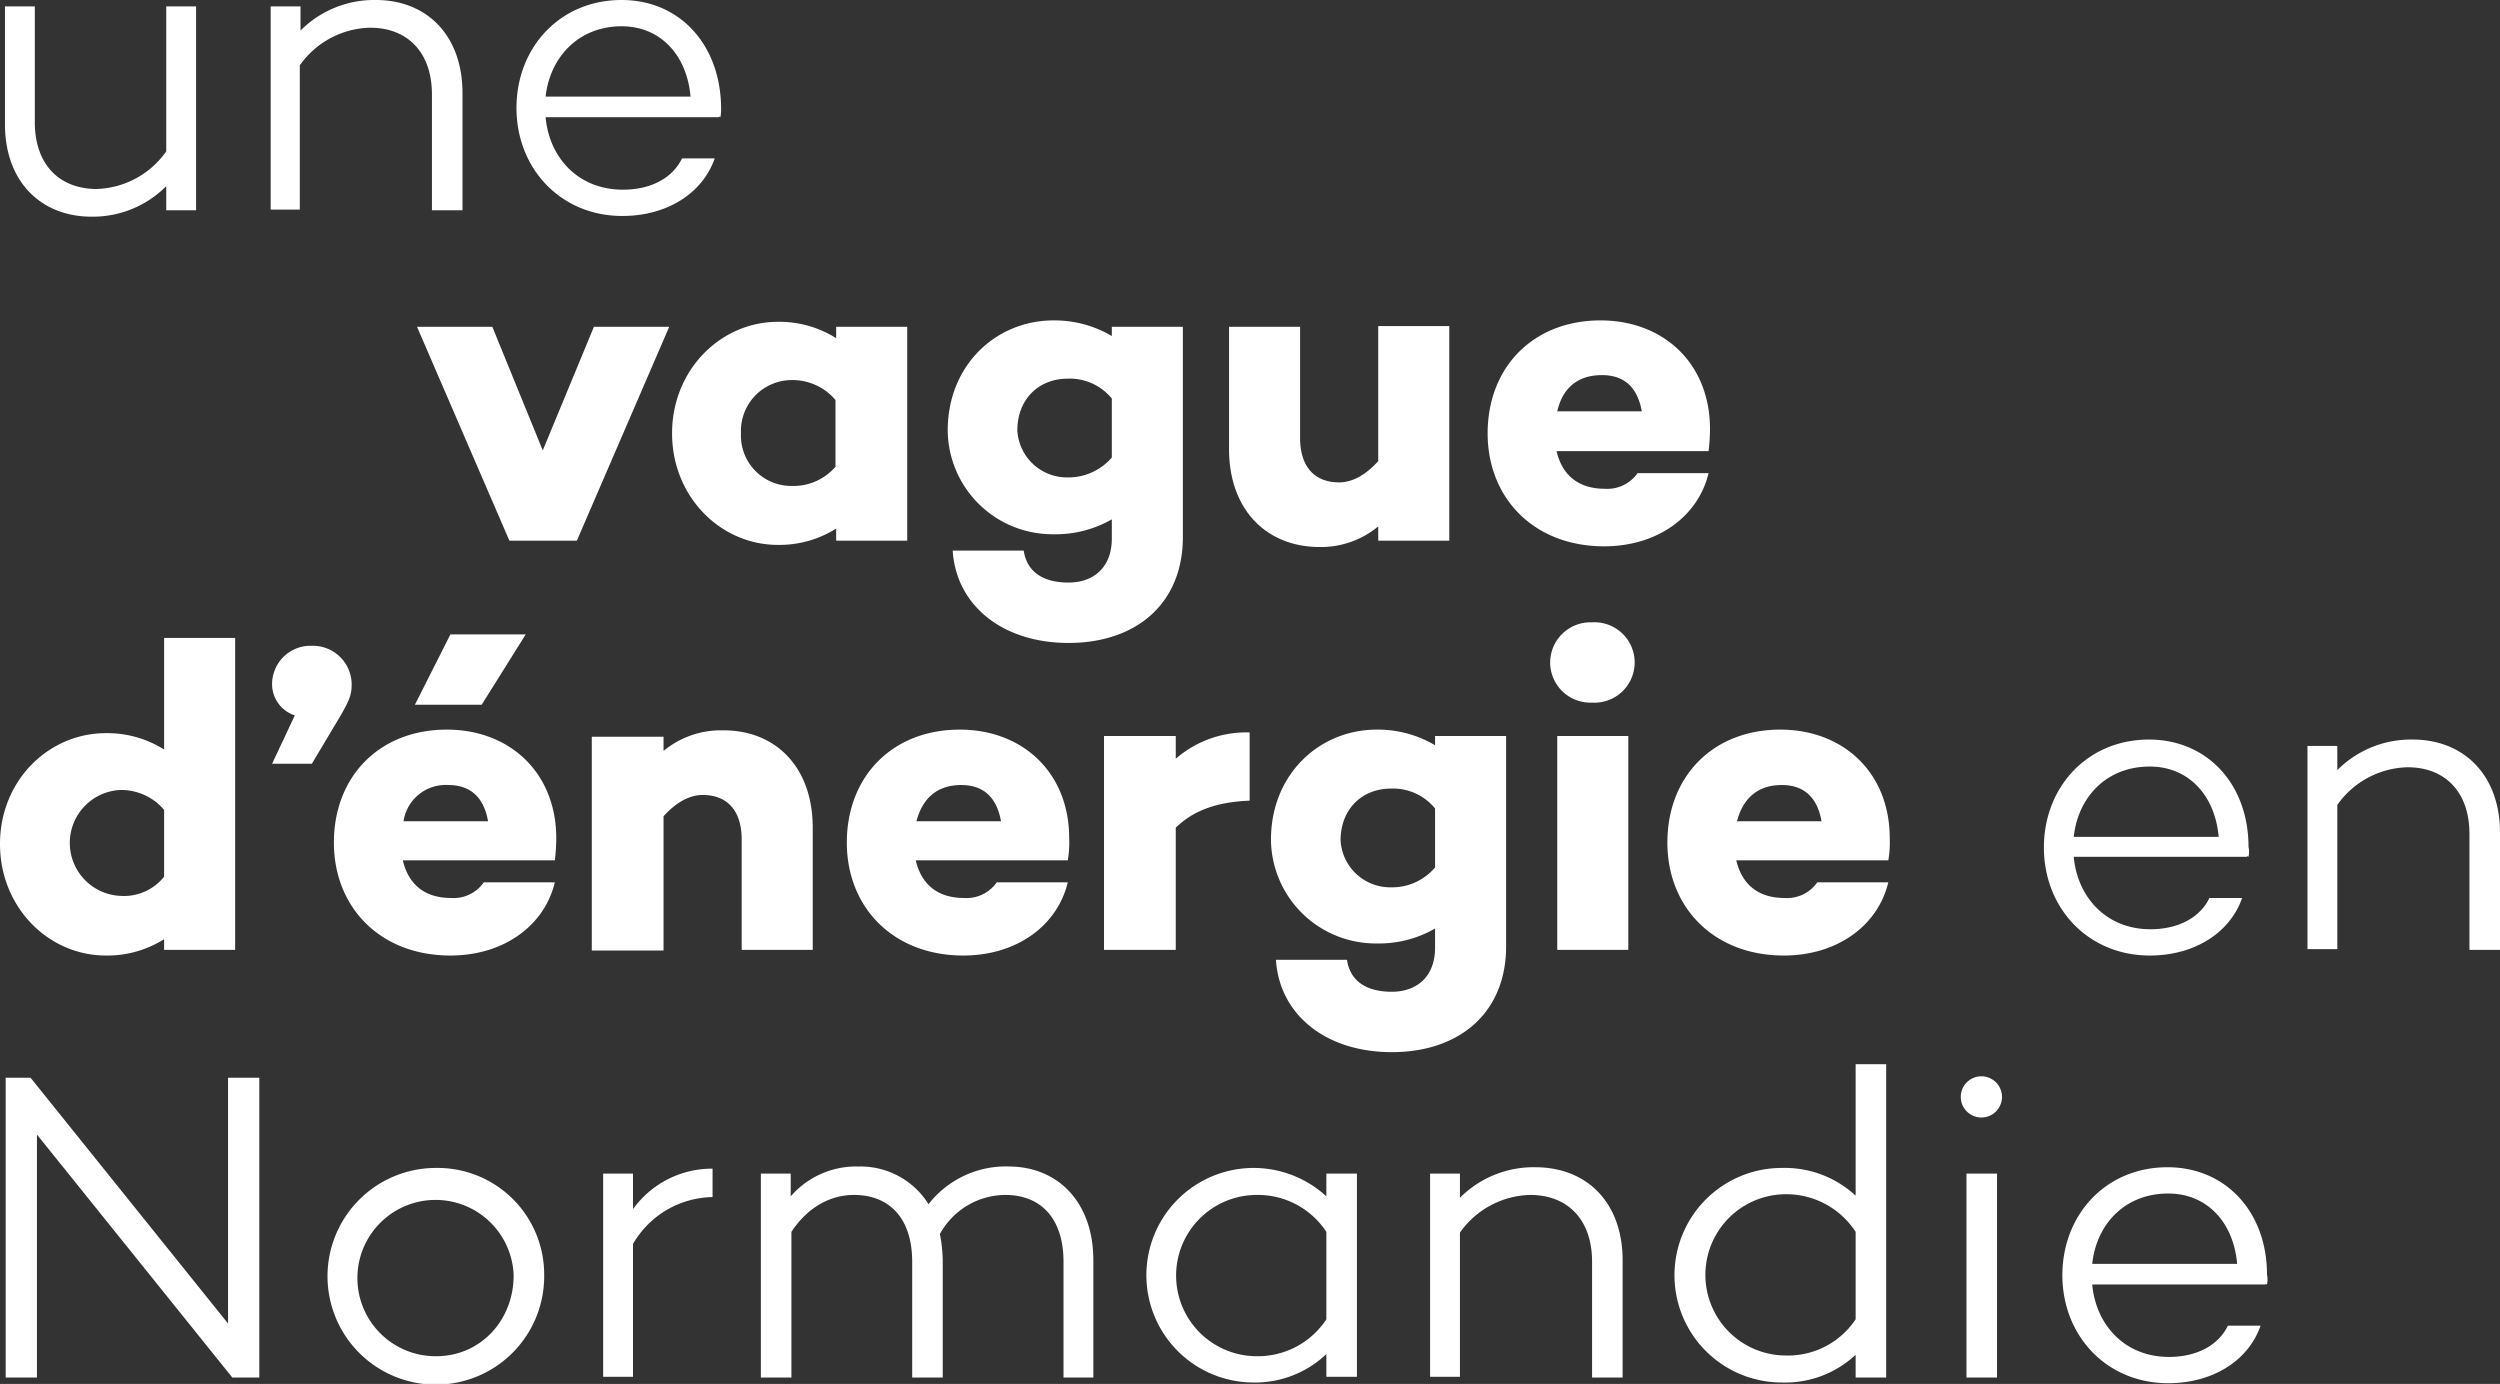 <svg xmlns="http://www.w3.org/2000/svg" viewBox="0 0 351.9 194.8"><rect x="0" y="0" width="351.9" height="194.8" fill="#333333" stroke="none"/><defs><style>.cls-1{fill:#fff;}</style></defs><title>Fichier 2</title><g id="Calque_2" data-name="Calque 2"><g id="Calque_1-2" data-name="Calque 1"><path class="cls-1" d="M27.6,29.6H23.4V26.2a14.56,14.56,0,0,1-10.5,4.3c-7.2,0-12.2-5-12.2-13V.9H4.9V17.2c0,6,3.5,9.4,8.7,9.4a12.41,12.41,0,0,0,9.8-5.3V.9h4.2Z"/><path class="cls-1" d="M65.1,13.1V29.6H60.8V13.3c0-6-3.5-9.4-8.7-9.4a12.45,12.45,0,0,0-9.9,5.3V29.5H38.1V.9h4.2V4.3A14.62,14.62,0,0,1,52.9,0c7.2,0,12.2,5,12.2,13.1"/><path class="cls-1" d="M76.8,13.6H97.2c-.5-5.8-4.2-9.9-9.7-9.9-6.1,0-10.1,4.4-10.7,9.9m24.6,2.9-.2-.1v.1H76.8c.5,5.6,4.5,10.2,10.9,10.2,4,0,7-1.7,8.3-4.4h4.6c-1.7,4.9-6.7,8.1-13,8.1-8.7,0-14.9-6.7-14.9-15.2S78.8,0,87.5,0c8.2,0,13.9,6.3,14,15.1a5.72,5.72,0,0,1-.1,1.4"/><polygon class="cls-1" points="32.1 151.7 32.1 186.3 4.3 151.7 0.8 151.7 0.8 193.9 5.2 193.9 5.2 159.7 32.7 193.9 36.5 193.9 36.5 151.7 32.1 151.7"/><path class="cls-1" d="M72.3,179.5a11,11,0,1,0-10.9,11.4c6.2,0,10.9-5,10.9-11.4m4.3,0a15.25,15.25,0,1,1-15.2-15.1,15,15,0,0,1,15.2,15.1"/><path class="cls-1" d="M89.1,170.2a13.7,13.7,0,0,1,11.2-5.7v4a13.2,13.2,0,0,0-11.2,6.6v18.7H84.9V165.2h4.2Z"/><path class="cls-1" d="M153.9,177.4v16.5h-4.2V177.6c0-6-3.1-9.4-8.2-9.4a10.57,10.57,0,0,0-9.2,5.5,21,21,0,0,1,.4,3.7v16.5h-4.3V177.6c0-6-3.1-9.4-8.2-9.4-3.3,0-6.5,1.7-8.8,5.2v20.5h-4.3V165.2h4.2v3.2a12.14,12.14,0,0,1,9.5-4.2,11.28,11.28,0,0,1,9.9,5.3,13.8,13.8,0,0,1,11.5-5.3c6.8.1,11.7,5.1,11.7,13.2"/><path class="cls-1" d="M186.7,185.7V173.4a11.52,11.52,0,0,0-9.8-5.2,11.35,11.35,0,0,0,0,22.7,11.52,11.52,0,0,0,9.8-5.2m4.3-20.5v28.6h-4.3v-3.2a14.58,14.58,0,0,1-10.4,4,15.1,15.1,0,1,1,10.4-26.2v-3.2Z"/><path class="cls-1" d="M228.4,177.4v16.5h-4.3V177.6c0-6-3.5-9.4-8.7-9.4a12.45,12.45,0,0,0-9.9,5.3v20.3h-4.2V165.2h4.2v3.4a14.62,14.62,0,0,1,10.6-4.3c7.3,0,12.3,5,12.3,13.1"/><path class="cls-1" d="M261.2,185.7V173.4a11.62,11.62,0,0,0-9.8-5.3,11.35,11.35,0,0,0,0,22.7,11.42,11.42,0,0,0,9.8-5.1m4.3,8.2h-4.3v-3.2a14.52,14.52,0,0,1-10.4,3.9,15.1,15.1,0,0,1,0-30.2,14.69,14.69,0,0,1,10.4,3.9V149.8h4.3Z"/><path class="cls-1" d="M281.1,193.9h-4.3V165.2h4.3ZM276,154.4a2.9,2.9,0,1,1,2.9,2.9,2.9,2.9,0,0,1-2.9-2.9"/><path class="cls-1" d="M294.5,177.9h20.4c-.5-5.8-4.2-9.9-9.7-9.9-6.1,0-10.1,4.3-10.7,9.9m24.6,2.9-.2-.1v.1H294.5c.5,5.6,4.5,10.2,10.8,10.2,4,0,7-1.7,8.3-4.4h4.6c-1.7,4.9-6.7,8.1-13,8.1-8.7,0-14.9-6.7-14.9-15.2s6.1-15.2,14.8-15.2c8.2,0,14,6.3,14,15.1a3.3,3.3,0,0,1,0,1.4"/><polygon class="cls-1" points="81.2 76.1 71.7 76.1 58.7 46 69.3 46 76.4 63.4 83.6 46 94.2 46 81.2 76.1"/><path class="cls-1" d="M117.6,65.7V56.3a7.92,7.92,0,0,0-6.2-2.8,7.16,7.16,0,0,0-7.1,7.5,7.08,7.08,0,0,0,7.1,7.4,7.81,7.81,0,0,0,6.2-2.7M127.7,46V76.1h-10V74.4a15,15,0,0,1-8.2,2.3c-8.1,0-14.9-6.8-14.9-15.7s6.8-15.7,14.9-15.7a15,15,0,0,1,8.2,2.3V46Z"/><path class="cls-1" d="M156.5,64.4V56.1a7.62,7.62,0,0,0-6.2-2.8c-4.1,0-7.1,2.9-7.1,7.3a7,7,0,0,0,7.1,6.6,8.06,8.06,0,0,0,6.2-2.8m10-18.4V75.6c0,9.4-6.6,14.9-16.1,14.9-9.2,0-15.8-5.2-16.3-13h10c.4,2.8,2.5,4.5,6.3,4.5,3.5,0,6.1-2.1,6.1-6.2V73.1a15.81,15.81,0,0,1-8.2,2.1,14.75,14.75,0,0,1-14.9-14.6c0-9.2,6.8-15.5,14.9-15.5a15.82,15.82,0,0,1,8.2,2.2V46Z"/><path class="cls-1" d="M204,76.1H194v-2a12.64,12.64,0,0,1-8.2,2.9c-7.6,0-12.8-5.3-12.8-13.8V46h10V61.6c0,4.3,2.2,6.3,5.5,6.3,1.9,0,3.8-1.1,5.5-3v-19h10Z"/><path class="cls-1" d="M219.2,57.9h11.9c-.6-3.4-2.5-5.1-5.6-5.1-3.6,0-5.6,2-6.3,5.1m21.3,5.6H219.1c.7,3,2.7,5.3,6.8,5.3a5.18,5.18,0,0,0,4.6-2.2h10c-1.5,6.2-7.3,10.3-14.7,10.3-9.9,0-16.4-6.8-16.4-15.9,0-9.3,6.4-15.9,15.9-15.9,8.8,0,15.4,6,15.4,15.3a28.51,28.51,0,0,1-.2,3.1"/><path class="cls-1" d="M23.1,123.4V114a7.92,7.92,0,0,0-6.2-2.8,7.46,7.46,0,0,0,0,14.9,7.23,7.23,0,0,0,6.2-2.7m10.1,10.3H23.1v-1.5a15,15,0,0,1-8.2,2.3C6.8,134.5,0,127.7,0,118.8s6.8-15.6,14.9-15.6a15,15,0,0,1,8.2,2.3V89.8h10v43.9Z"/><path class="cls-1" d="M41.5,100.7a4.63,4.63,0,0,1-3.2-4.5,5.41,5.41,0,0,1,5.6-5.3,5.47,5.47,0,0,1,5.6,5.3c0,1.4-.1,2.1-1.9,5.1l-3.7,6.2H38.3Z"/><path class="cls-1" d="M67.8,99.2H58.4l5-9.9H74Zm-11,16.4H68.7c-.6-3.4-2.5-5.1-5.6-5.1a6,6,0,0,0-6.3,5.1m21.3,5.5H56.7c.7,3,2.7,5.3,6.8,5.3a5.18,5.18,0,0,0,4.6-2.2h10c-1.5,6.2-7.3,10.3-14.7,10.3-9.9,0-16.4-6.8-16.4-15.9,0-9.3,6.4-15.9,15.9-15.9,8.8,0,15.4,6,15.4,15.3a26.89,26.89,0,0,1-.2,3.1"/><path class="cls-1" d="M114.4,116.5v17.2h-10V118.2c0-4.3-2.2-6.3-5.5-6.3-1.8,0-3.7,1-5.5,3v18.9H83.3V103.7H93.4v2a12.64,12.64,0,0,1,8.2-2.9c7.6-.1,12.8,5.2,12.8,13.7"/><path class="cls-1" d="M129,115.6h11.9c-.6-3.4-2.5-5.1-5.6-5.1-3.5,0-5.5,2-6.3,5.1m21.3,5.5H128.9c.7,3,2.7,5.3,6.8,5.3a5.18,5.18,0,0,0,4.6-2.2h10c-1.5,6.2-7.3,10.3-14.7,10.3-9.9,0-16.4-6.8-16.4-15.9,0-9.3,6.4-15.9,15.9-15.9,8.8,0,15.4,6,15.4,15.3a14.67,14.67,0,0,1-.2,3.1"/><path class="cls-1" d="M175.9,112.7c-4.9.2-8,1.5-10.4,3.8v17.2H155.4V103.6h10.1v3.2a15.13,15.13,0,0,1,10.4-3.7Z"/><path class="cls-1" d="M202,122.1v-8.3a7.62,7.62,0,0,0-6.2-2.8c-4.1,0-7.1,2.9-7.1,7.3a7,7,0,0,0,7.1,6.6,7.92,7.92,0,0,0,6.2-2.8m10-18.4v29.5c0,9.4-6.6,14.9-16.1,14.9-9.2,0-15.8-5.2-16.3-13h10c.4,2.8,2.5,4.5,6.3,4.5,3.5,0,6.1-2.1,6.1-6.2v-2.7a15.81,15.81,0,0,1-8.2,2.1,14.75,14.75,0,0,1-14.9-14.6c0-9.2,6.8-15.5,14.9-15.5a15.82,15.82,0,0,1,8.2,2.2v-1.3h10Z"/><path class="cls-1" d="M229.2,133.7h-10V103.6h10Zm-11-40.4a5.68,5.68,0,0,1,5.9-5.7,5.66,5.66,0,1,1,0,11.3,5.66,5.66,0,0,1-5.9-5.6"/><path class="cls-1" d="M244.5,115.6h11.9c-.6-3.4-2.5-5.1-5.6-5.1-3.5,0-5.5,2-6.3,5.1m21.3,5.5H244.4c.7,3,2.7,5.3,6.8,5.3a5.18,5.18,0,0,0,4.6-2.2h10c-1.5,6.2-7.3,10.3-14.7,10.3-9.9,0-16.4-6.8-16.4-15.9,0-9.3,6.4-15.9,15.9-15.9,8.8,0,15.4,6,15.4,15.3a14.67,14.67,0,0,1-.2,3.1"/><path class="cls-1" d="M291.9,117.8h20.4c-.5-5.8-4.2-9.9-9.7-9.9-6.1,0-10.1,4.3-10.7,9.9m24.6,2.8-.2-.1v.1H291.9c.5,5.6,4.5,10.2,10.8,10.2,4,0,7-1.7,8.3-4.4h4.6c-1.7,4.9-6.7,8.1-13,8.1-8.7,0-14.9-6.7-14.9-15.2s6.1-15.2,14.8-15.2c8.2,0,14,6.3,14,15.1a3.22,3.22,0,0,1,0,1.4"/><path class="cls-1" d="M351.9,117.2v16.5h-4.3V117.4c0-6-3.5-9.4-8.7-9.4a12.45,12.45,0,0,0-9.9,5.3v20.3h-4.2V105H329v3.4a14.62,14.62,0,0,1,10.6-4.3c7.3,0,12.3,5.1,12.3,13.1"/></g></g></svg>